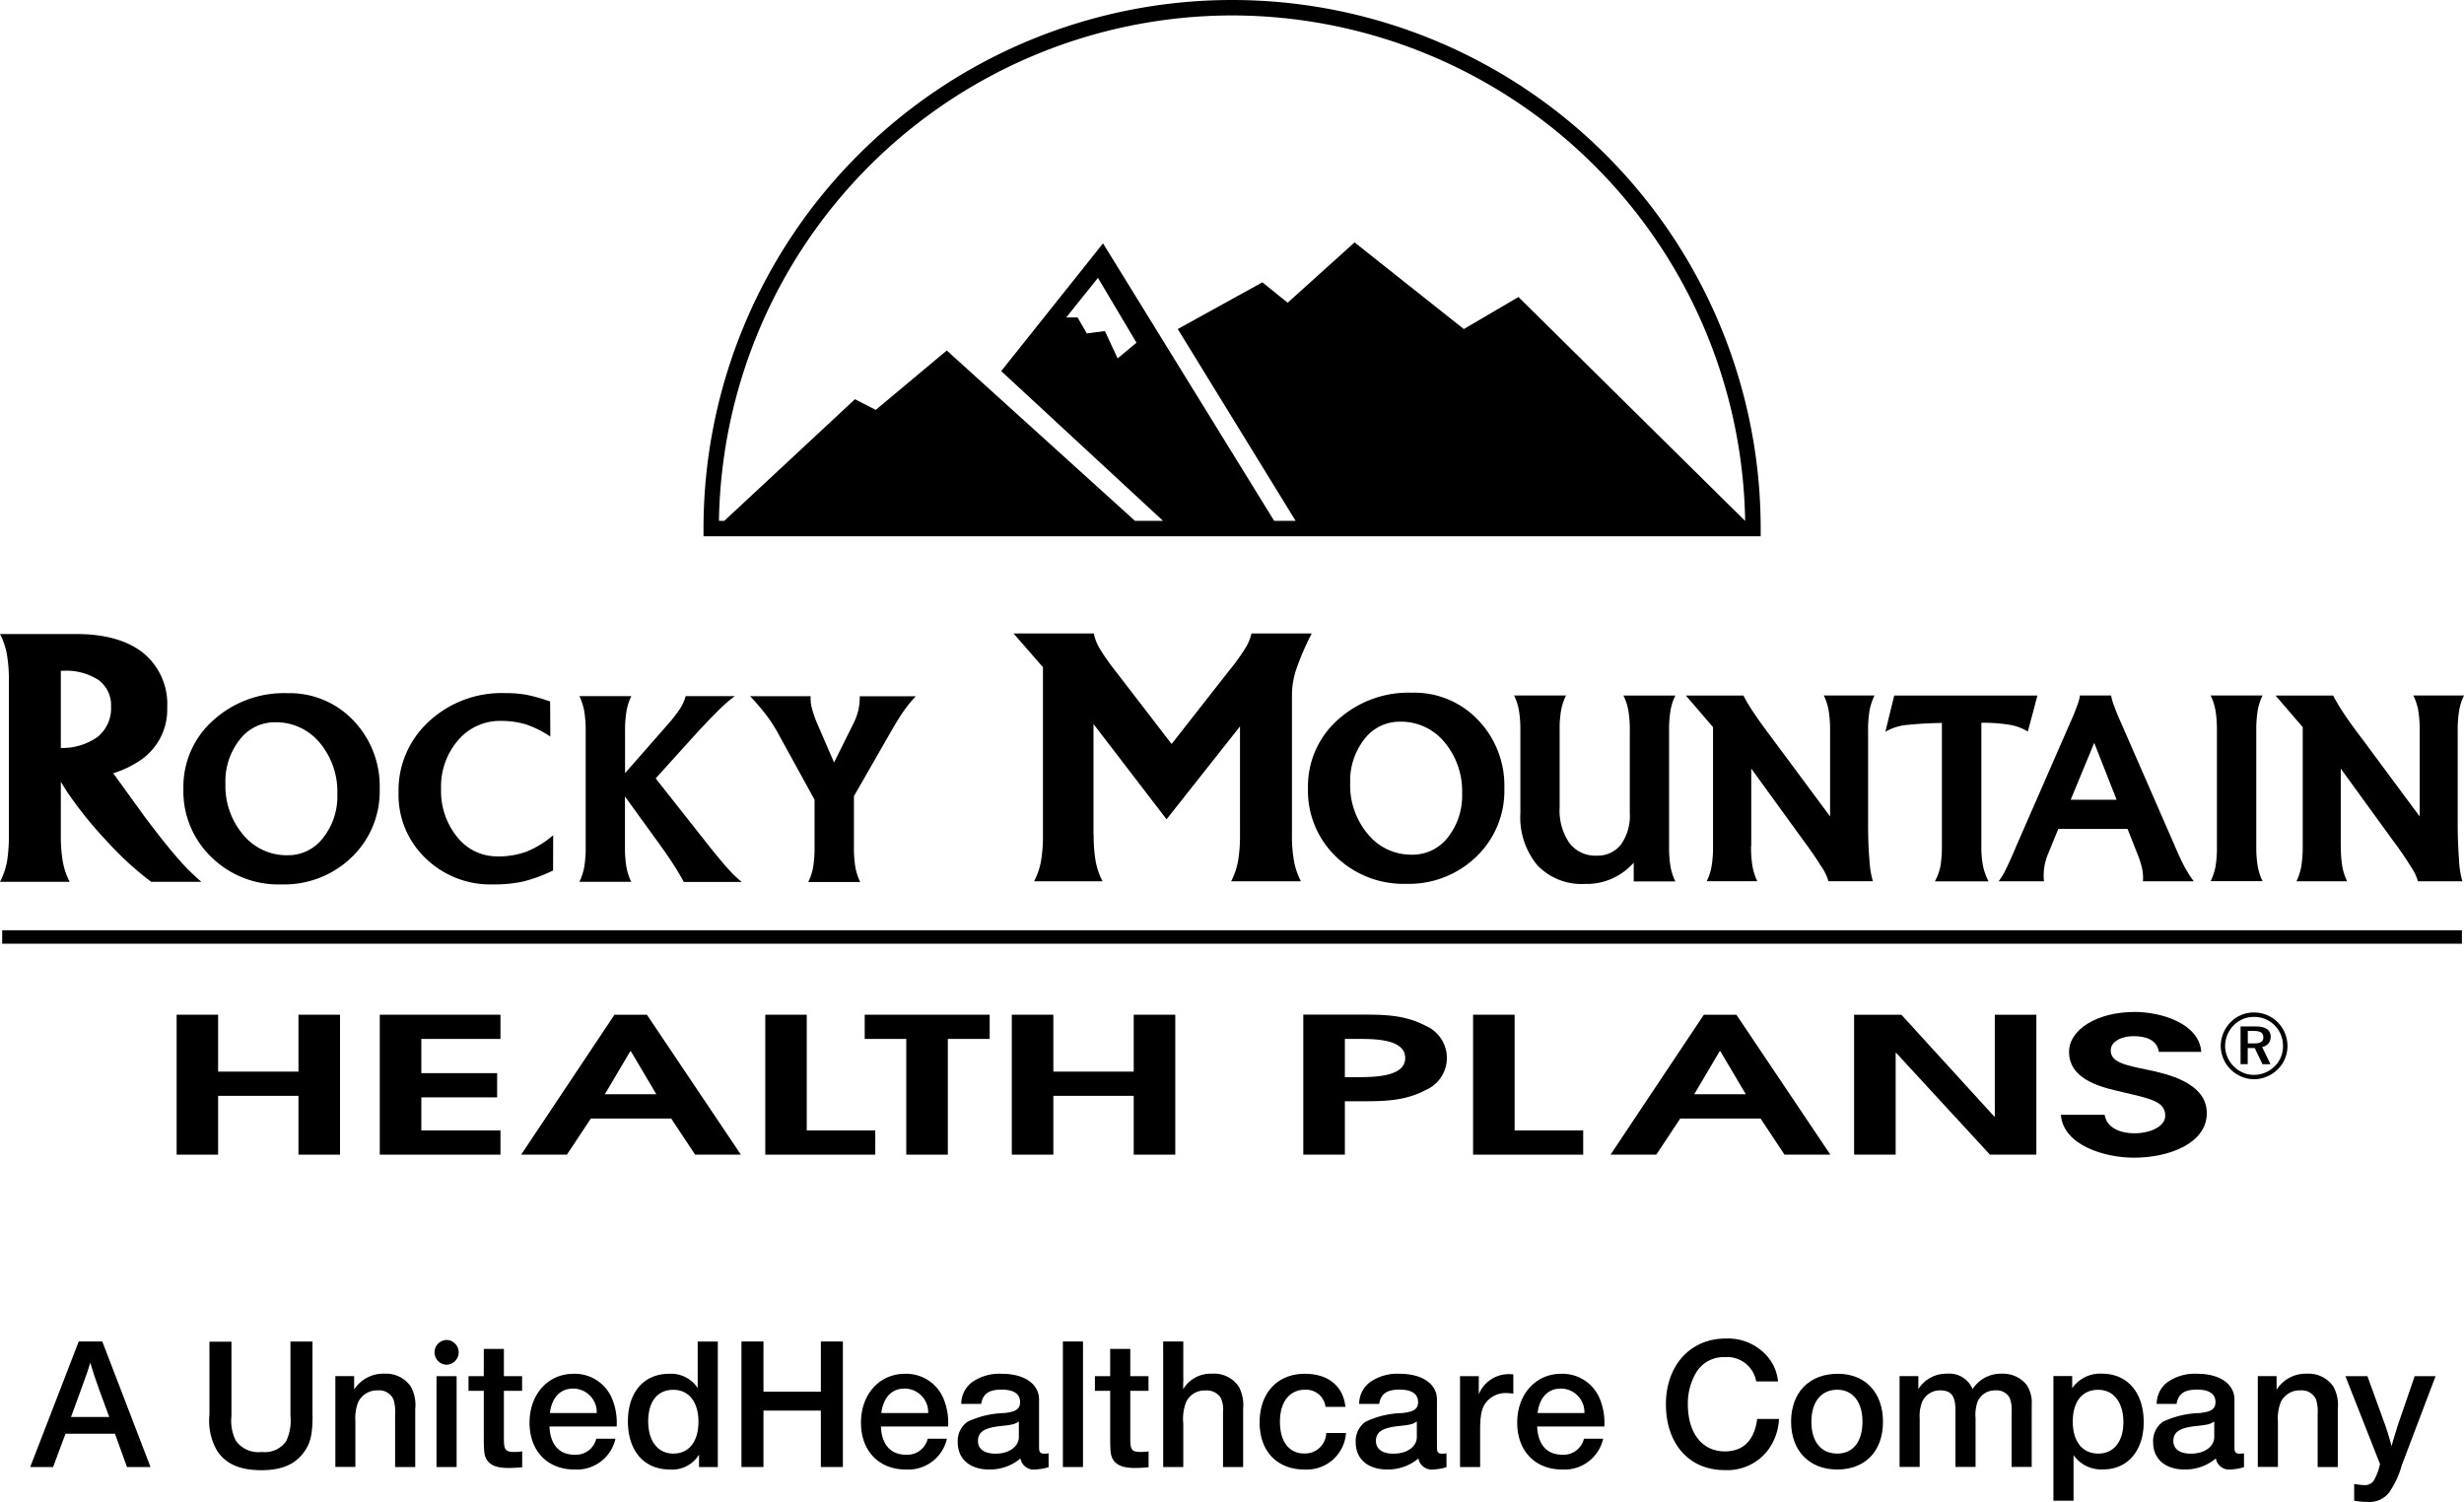 <svg id="b5ecbb50-24f9-4dcf-bc51-33f5029f8f92" data-name="Layer 1" xmlns="http://www.w3.org/2000/svg" viewBox="0 0 256 156.048"><path d="M182.928,105.696v-.802a54.918,54.918,0,1,0-109.836,0v.802H182.928Zm-54.918-54.116a53.37,53.37,0,0,1,53.304,52.511h-.01l-23.542-23.255-5.675,3.328-11.35-9.003-6.953,6.269-2.625-2.119-8.795,4.853,12.245,19.927h-2.229L114.6,75.261,104.022,88.532l16.813,15.559h-2.916L98.367,86.393l-7.378,6.17L88.829,91.454,75.253,104.092h-.557A53.379,53.379,0,0,1,128.01,51.58Zm-9.934,34.001-1.961,1.634-1.317-2.842-1.882.248-.961-1.664h-1.179l3.298-4.11Z" transform="translate(0 -49.976)"/><rect x="0.228" y="96.654" width="255.554" height="1.397"/><path d="M.723,139.528A7.78,7.78,0,0,1,0,141.598H7.24a7.383,7.383,0,0,1-.713-2.08,15.816,15.816,0,0,1-.208-2.823V131.199l.594.961a40.816,40.816,0,0,0,4.14,5.16,33.426,33.426,0,0,0,4.655,4.279h5.219a23.473,23.473,0,0,1-2.535-2.535q-1.337-1.53-3.417-4.308l-3.209-4.437a10.778,10.778,0,0,0,2.565-1.188,6.358,6.358,0,0,0,3.041-5.645,6.84,6.84,0,0,0-2.466-5.645q-2.466-1.991-7.022-1.991H0a7.67,7.67,0,0,1,.713,2.09,15.576,15.576,0,0,1,.208,2.803v15.975A16.728,16.728,0,0,1,.723,139.528Zm5.596-19.858h.228a6.189,6.189,0,0,1,3.694.961,3.234,3.234,0,0,1,1.297,2.743,3.817,3.817,0,0,1-1.416,3.179,6.358,6.358,0,0,1-3.803,1.139Z" transform="translate(0 -49.976)"/><path d="M29.237,141.866a10.072,10.072,0,0,0,7.299-2.823,9.469,9.469,0,0,0,2.912-7.091,9.859,9.859,0,0,0-2.734-7.121,9.122,9.122,0,0,0-6.854-2.833,10.95,10.95,0,0,0-7.725,2.833,9.234,9.234,0,0,0-3.08,7.101,9.476,9.476,0,0,0,2.912,7.101A9.938,9.938,0,0,0,29.237,141.866Zm-4.338-15.034a4.58,4.58,0,0,1,3.704-1.812,5.855,5.855,0,0,1,4.615,2.129,7.914,7.914,0,0,1,1.832,5.348,6.947,6.947,0,0,1-1.476,4.526,4.558,4.558,0,0,1-3.714,1.812,5.844,5.844,0,0,1-4.596-2.129,7.854,7.854,0,0,1-1.842-5.328A6.983,6.983,0,0,1,24.899,126.831Z" transform="translate(0 -49.976)"/><path d="M51.234,141.866a13.893,13.893,0,0,0,3.149-.307,16.096,16.096,0,0,0,3.08-1.139l.01-3.665a9.885,9.885,0,0,1-2.743,1.694,8.342,8.342,0,0,1-3.011.505,5.265,5.265,0,0,1-4.209-2.001A7.569,7.569,0,0,1,45.826,131.922a7.354,7.354,0,0,1,1.773-5.041,5.683,5.683,0,0,1,4.427-2.001,8.763,8.763,0,0,1,2.605.357,10.63,10.63,0,0,1,2.545,1.268l-.02-3.645a18.487,18.487,0,0,0-2.446-.693,12.577,12.577,0,0,0-2.258-.178,11.112,11.112,0,0,0-7.894,2.951,9.688,9.688,0,0,0-3.15,7.388,9.082,9.082,0,0,0,2.803,6.814A9.635,9.635,0,0,0,51.234,141.866Z" transform="translate(0 -49.976)"/><path d="M60.702,140.043a5.842,5.842,0,0,1-.505,1.555h5.388a5.842,5.842,0,0,1-.505-1.555,12.192,12.192,0,0,1-.149-2.11h-0v-5.202l3.249,4.489c.723.99,1.297,1.812,1.723,2.476.426.654.812,1.297,1.139,1.911h6.022a10.795,10.795,0,0,1-1.307-1.238c-.505-.545-1.179-1.357-2.04-2.427l-5.596-7.091,4.417-4.883c1.02-1.089,1.812-1.902,2.387-2.456a12.57,12.57,0,0,1,1.426-1.208H71.24a4.537,4.537,0,0,1-.584,1.297,14.139,14.139,0,0,1-1.268,1.634l-4.447,5.071v-4.338a12.352,12.352,0,0,1,.149-2.11,5.84,5.84,0,0,1,.505-1.555H60.197a6.153,6.153,0,0,1,.505,1.565,12.306,12.306,0,0,1,.149,2.1v11.964A12.351,12.351,0,0,1,60.702,140.043Z" transform="translate(0 -49.976)"/><path d="M92.573,125.98q.728-1.278,1.307-2.11a13.771,13.771,0,0,1,1.268-1.555H89.325a6.272,6.272,0,0,1-.159,1.505,6.611,6.611,0,0,1-.545,1.426l-1.961,3.942h-.01l-1.704-3.942a11.787,11.787,0,0,1-.594-1.684,3.938,3.938,0,0,1-.129-1.248H77.935a24.101,24.101,0,0,1,1.605,1.862,14.803,14.803,0,0,1,1.188,1.793l3.902,7.101h0v4.883a12.238,12.238,0,0,1-.149,2.119,5.889,5.889,0,0,1-.505,1.545h5.398a5.889,5.889,0,0,1-.505-1.545,12.317,12.317,0,0,1-.149-2.119v-5.259Z" transform="translate(0 -49.976)"/><path d="M134.695,119.463a26.909,26.909,0,0,1,1.595-3.674h-6.259a5.278,5.278,0,0,1-.683,1.595,22.588,22.588,0,0,1-1.684,2.318l-5.923,7.557h-.03l-5.814-7.557a23.051,23.051,0,0,1-1.624-2.308,5.12,5.12,0,0,1-.634-1.604h-8.339l3.06,3.506v17.362a15.619,15.619,0,0,1-.208,2.813,7.425,7.425,0,0,1-.713,2.07h7.111a7.425,7.425,0,0,1-.713-2.07,15.626,15.626,0,0,1-.208-2.813h-.02v-11.456l7.586,9.891h.01l7.626-9.644v11.209a15.619,15.619,0,0,1-.208,2.813,7.426,7.426,0,0,1-.713,2.07h7.25a7.426,7.426,0,0,1-.713-2.07,14.657,14.657,0,0,1-.218-2.813v-14.509A8.462,8.462,0,0,1,134.695,119.463Z" transform="translate(0 -49.976)"/><path d="M146.085,141.806a10.072,10.072,0,0,0,7.299-2.823,9.463,9.463,0,0,0,2.912-7.081,9.843,9.843,0,0,0-2.733-7.121,9.128,9.128,0,0,0-6.864-2.833,10.95,10.95,0,0,0-7.725,2.833,9.249,9.249,0,0,0-3.08,7.101,9.476,9.476,0,0,0,2.912,7.101A10.082,10.082,0,0,0,146.085,141.806Zm-4.328-15.034a4.58,4.58,0,0,1,3.704-1.812,5.827,5.827,0,0,1,4.615,2.129,7.914,7.914,0,0,1,1.832,5.348,6.974,6.974,0,0,1-1.476,4.536,4.617,4.617,0,0,1-3.714,1.803,5.786,5.786,0,0,1-4.596-2.129,7.836,7.836,0,0,1-1.842-5.328A6.983,6.983,0,0,1,141.757,126.772Z" transform="translate(0 -49.976)"/><path d="M173.559,123.801a5.505,5.505,0,0,1,.505-1.555h-5.398a5.522,5.522,0,0,1,.515,1.555,12.141,12.141,0,0,1,.149,2.1v8.567a5.153,5.153,0,0,1-.911,3.248,3.057,3.057,0,0,1-2.535,1.159,3.352,3.352,0,0,1-2.833-1.317,5.958,5.958,0,0,1-1.01-3.694v-7.963a11.413,11.413,0,0,1,.149-2.11,5.859,5.859,0,0,1,.515-1.555h-5.398a5.958,5.958,0,0,1,.505,1.555,12.351,12.351,0,0,1,.149,2.11v8.547a7.797,7.797,0,0,0,1.763,5.427,6.35,6.35,0,0,0,4.942,1.941,6.464,6.464,0,0,0,4.794-1.921l.277-.277v1.941h4.328a5.889,5.889,0,0,1-.505-1.545,12.392,12.392,0,0,1-.149-2.119V125.91A12.346,12.346,0,0,1,173.559,123.801Z" transform="translate(0 -49.976)"/><path d="M184.077,126.633c-.772-1.02-1.377-1.862-1.812-2.516a18.08,18.08,0,0,1-1.129-1.872h-5.982l2.823,3.278v12.35a12.264,12.264,0,0,1-.149,2.11,5.84,5.84,0,0,1-.505,1.555h5.259a5.84,5.84,0,0,1-.505-1.555,12.351,12.351,0,0,1-.149-2.11h.02v-8.042l5.427,7.478c.693.931,1.297,1.803,1.803,2.625a5.28,5.28,0,0,1,.792,1.604h4.615a9.681,9.681,0,0,1-.357-2.228c-.099-1.129-.139-2.357-.139-3.664v-9.746a12.226,12.226,0,0,1,.149-2.1,6.448,6.448,0,0,1,.515-1.565h-5.269a5.961,5.961,0,0,1,.505,1.555,12.353,12.353,0,0,1,.149,2.11v8.904Z" transform="translate(0 -49.976)"/><path d="M201.755,125.088v12.786a13.245,13.245,0,0,1-.139,2.05,6.044,6.044,0,0,1-.584,1.624h5.576a5.834,5.834,0,0,1-.584-1.624,9.949,9.949,0,0,1-.168-2.04V125.068a17.881,17.881,0,0,1,2.902.208,4.991,4.991,0,0,1,1.921.713l.505-1.872.495-1.872H196.803l-.465,1.882-.456,1.882a5.452,5.452,0,0,1,2.506-.733C199.22,125.177,200.349,125.118,201.755,125.088Z" transform="translate(0 -49.976)"/><path d="M208.411,140.281a8.17,8.17,0,0,1-.753,1.258h4.704a5.881,5.881,0,0,1,.04-1.525,6.312,6.312,0,0,1,.426-1.416l1.02-2.496h7.2l.981,2.496a9.717,9.717,0,0,1,.535,1.654,4.771,4.771,0,0,1,.079,1.288H227.922a12.217,12.217,0,0,1-.941-1.476c-.297-.555-.634-1.278-1.02-2.179l-5.517-12.638c-.297-.654-.555-1.268-.763-1.842a5.779,5.779,0,0,1-.347-1.169h-3.229a5.522,5.522,0,0,1-.337,1.169c-.208.584-.465,1.188-.763,1.842l-5.517,12.628C209.045,138.934,208.678,139.736,208.411,140.281Zm9.171-13.123,2.327,5.913h-4.774Z" transform="translate(0 -49.976)"/><path d="M230.19,139.974a5.859,5.859,0,0,1-.515,1.555h5.398a5.891,5.891,0,0,1-.505-1.545,12.192,12.192,0,0,1-.149-2.11v-11.974a12.352,12.352,0,0,1,.149-2.11,5.84,5.84,0,0,1,.505-1.555H229.675a5.961,5.961,0,0,1,.505,1.555,12.352,12.352,0,0,1,.149,2.11v11.974A12.129,12.129,0,0,1,230.19,139.974Z" transform="translate(0 -49.976)"/><path d="M255.346,135.646v-9.746a12.22,12.22,0,0,1,.149-2.1A6.028,6.028,0,0,1,256,122.236H250.741a5.961,5.961,0,0,1,.505,1.555,12.353,12.353,0,0,1,.149,2.11v8.904l-6.061-8.171c-.773-1.02-1.377-1.862-1.812-2.516-.436-.654-.802-1.278-1.119-1.872h-5.982l2.823,3.278v12.35a12.271,12.271,0,0,1-.149,2.11,5.842,5.842,0,0,1-.505,1.555h5.269a5.84,5.84,0,0,1-.505-1.555,12.352,12.352,0,0,1-.149-2.11h-.01v-8.042l5.427,7.478c.703.931,1.297,1.803,1.803,2.625a5.55,5.55,0,0,1,.792,1.604h4.615a9.307,9.307,0,0,1-.347-2.228C255.396,138.181,255.346,136.953,255.346,135.646Z" transform="translate(0 -49.976)"/><polygon points="18.352 105.429 18.352 119.968 22.66 119.968 22.66 113.857 31.01 113.857 31.01 119.968 35.328 119.968 35.328 105.429 31.01 105.429 31.01 111.341 22.66 111.341 22.66 105.429 18.352 105.429"/><polygon points="51.996 107.944 51.996 105.429 39.458 105.429 39.458 119.968 51.996 119.968 51.996 117.452 43.776 117.452 43.776 114.016 51.65 114.016 51.65 111.5 43.776 111.5 43.776 107.944 51.996 107.944"/><path d="M63.842,155.405l-9.696,14.539h4.754l2.486-3.754h8.349l2.486,3.754h4.754L67.209,155.405Zm-1,8.26,2.644-4.467H65.545l2.644,4.467Z" transform="translate(0 -49.976)"/><polygon points="79.51 105.429 79.51 119.968 90.939 119.968 90.939 117.452 83.818 117.452 83.818 105.429 79.51 105.429"/><polygon points="98.476 119.968 98.476 107.944 102.824 107.944 102.824 105.429 89.84 105.429 89.84 107.944 94.158 107.944 94.158 119.968 98.476 119.968"/><polygon points="117.789 119.968 122.107 119.968 122.107 105.429 117.789 105.429 117.789 111.341 109.44 111.341 109.44 105.429 105.122 105.429 105.122 119.968 109.44 119.968 109.44 113.857 117.789 113.857 117.789 119.968"/><path d="M148.115,156.553c-2.209-1.159-4.348-1.159-6.844-1.159h-5.863v14.549h4.318v-5.546h1.545c2.486,0,4.635,0,6.844-1.159a3.634,3.634,0,0,0,0-6.685Zm-7.002,5.338h-1.387V157.92h1.545c1.763,0,4.724.079,4.724,1.981C145.996,161.803,142.975,161.892,141.113,161.892Z" transform="translate(0 -49.976)"/><polygon points="153.047 105.429 153.047 119.968 164.487 119.968 164.487 117.452 157.365 117.452 157.365 105.429 153.047 105.429"/><path d="M180.402,155.405H177.025L167.329,169.944h4.754l2.486-3.754h8.349l2.486,3.754h4.764Zm-4.378,8.26,2.644-4.467h.069l2.644,4.467Z" transform="translate(0 -49.976)"/><polygon points="207.252 116.006 207.193 116.006 197.546 105.429 192.634 105.429 192.634 119.968 196.952 119.968 196.952 109.4 197.011 109.4 206.747 119.968 211.57 119.968 211.57 105.429 207.252 105.429 207.252 116.006"/><path d="M221.742,167.725c-1.317,0-2.862-.485-3.08-1.941v.02h-4.546c.258,3.199,4.596,4.457,7.596,4.457,3.655,0,7.567-1.496,7.567-4.635,0-3.169-4.189-4.09-6.111-4.487-2.357-.495-3.873-.773-3.873-2.03,0-.862,1.03-1.476,2.387-1.476,1.169,0,2.427.337,2.615,1.634h4.407c-.218-2.971-4.199-4.15-6.903-4.15-3.932,0-6.834,1.832-6.834,4.15,0,3.06,3.754,3.744,5.546,4.179,2.902.683,4.447.961,4.447,2.456C224.961,167.002,223.445,167.725,221.742,167.725Z" transform="translate(0 -49.976)"/><path d="M237.658,158.643a3.455,3.455,0,0,0-1-2.436,3.411,3.411,0,0,0-2.476-1.03,3.311,3.311,0,0,0-2.407.98,3.556,3.556,0,0,0-1.05,2.486,3.5,3.5,0,0,0,3.457,3.466,3.549,3.549,0,0,0,2.466-1.03A3.333,3.333,0,0,0,237.658,158.643Zm-3.496,3.011a2.927,2.927,0,0,1-2.1-.901,3.011,3.011,0,0,1-.881-2.11,3.09,3.09,0,0,1,.911-2.159,2.916,2.916,0,0,1,2.1-.852,2.977,2.977,0,0,1,3.001,3.05,2.872,2.872,0,0,1-.872,2.09A3.05,3.05,0,0,1,234.162,161.654Z" transform="translate(0 -49.976)"/><path d="M235.915,157.692c0-.713-.535-1.08-1.654-1.07h-1.476v3.922h.743V158.871h.733l.802,1.674h.832l-.872-1.793A1.031,1.031,0,0,0,235.915,157.692Zm-1.753.693h-.624v-1.297h.604c.693,0,1.01.188,1.01.673C235.152,158.227,234.835,158.386,234.162,158.386Z" transform="translate(0 -49.976)"/><path d="M207.995,192.703a3.482,3.482,0,0,0-3.05,1.604,2.608,2.608,0,0,0-2.635-1.604,3.434,3.434,0,0,0-2.991,1.585h-.01v-1.337h-1.951v9.439h2.09v-5.061a3.99,3.99,0,0,1,.258-1.704,2.011,2.011,0,0,1,1.892-1.188c1.119,0,1.565.584,1.565,2.05v5.903h2.09v-5.061a4.148,4.148,0,0,1,.218-1.743,1.953,1.953,0,0,1,1.862-1.149,1.535,1.535,0,0,1,1.466.782,3.257,3.257,0,0,1,.198,1.387v5.784h2.09v-6.428a3.424,3.424,0,0,0-.505-2.07A3.153,3.153,0,0,0,207.995,192.703Z" transform="translate(0 -49.976)"/><polygon points="166.566 149.472 166.563 149.482 166.566 149.482 166.566 149.472"/><path d="M190.94,192.713c-2.961,0-4.853,1.931-4.853,4.982,0,3.011,1.882,4.962,4.794,4.962s4.754-1.911,4.754-4.962C195.635,194.664,193.793,192.703,190.94,192.713Zm-.05,8.29c-1.694,0-2.694-1.238-2.694-3.308,0-2.07,1.02-3.328,2.694-3.328,1.595,0,2.615,1.278,2.615,3.308C193.505,199.755,192.535,201.003,190.891,201.003Z" transform="translate(0 -49.976)"/><path d="M179.214,200.775c-2.367,0-3.853-1.892-3.853-4.903a6.344,6.344,0,0,1,.782-3.149,3.33,3.33,0,0,1,3.09-1.743,3.057,3.057,0,0,1,3.229,2.526h2.268a4.628,4.628,0,0,0-1.228-2.734,5.432,5.432,0,0,0-4.219-1.723c-3.655,0-6.2,2.793-6.2,6.824,0,4.13,2.426,6.844,6.081,6.844a5.316,5.316,0,0,0,4.378-1.892,5.841,5.841,0,0,0,1.288-3.407v-.01h-2.268C182.284,199.606,181.125,200.775,179.214,200.775Z" transform="translate(0 -49.976)"/><path d="M166.2,195.278a4.194,4.194,0,0,0-3.991-2.565c-2.664,0-4.576,2.129-4.576,5.081,0,2.932,1.862,4.863,4.655,4.863a4.116,4.116,0,0,0,4.275-3.199h-1.997a2.183,2.183,0,0,1-2.248,1.664c-1.614,0-2.535-1.06-2.615-2.932h6.982A6.559,6.559,0,0,0,166.2,195.278Zm-6.457,1.515c.218-1.644,1.08-2.545,2.446-2.545a2.458,2.458,0,0,1,2.426,2.545Z" transform="translate(0 -49.976)"/><path d="M218.404,192.703a3.519,3.519,0,0,0-3.11,1.505v-1.258h-1.951v12.945H215.433v-4.734a3.515,3.515,0,0,0,3.09,1.486c2.535,0,4.199-1.951,4.199-4.922C222.722,194.674,221.029,192.703,218.404,192.703Zm-.396,8.3c-1.654,0-2.654-1.258-2.654-3.328,0-2.08.99-3.308,2.654-3.298,1.585,0,2.605,1.307,2.605,3.357C220.613,199.755,219.612,201.003,218.008,201.003Z" transform="translate(0 -49.976)"/><path d="M107.954,200.349V195.387c0-1.614-1.525-2.674-3.853-2.674a4.929,4.929,0,0,0-3.149.901,2.834,2.834,0,0,0-1.08,2.228h2.07c.178-1.06.802-1.486,2.129-1.486,1.248,0,1.911.446,1.911,1.288,0,.723-.416,1.01-1.644,1.149a9.456,9.456,0,0,0-3.813.901A2.446,2.446,0,0,0,99.506,199.844c0,1.723,1.278,2.813,3.249,2.813a4.931,4.931,0,0,0,3.268-1.149,1.394,1.394,0,0,0,1.545,1.149,5.775,5.775,0,0,0,1.367-.238h.01v-1.446a1.758,1.758,0,0,1-.406.04C108.073,201.013,107.954,200.874,107.954,200.349Zm-2.1-1.08c0,1.02-1.02,1.743-2.426,1.743-1.159,0-1.822-.485-1.822-1.327,0-.901.624-1.327,2.189-1.525,1.406-.149,1.585-.188,2.05-.485h.01Z" transform="translate(0 -49.976)"/><path d="M72.488,194.199a3.303,3.303,0,0,0-2.971-1.486c-2.615,0-4.279,1.911-4.279,4.942,0,3.07,1.684,5.002,4.358,5.002a3.264,3.264,0,0,0,3.031-1.545v1.288h1.951V189.366h-2.09Zm-2.526,6.804c-1.614,0-2.615-1.297-2.615-3.348,0-2.07.971-3.288,2.615-3.278,1.604,0,2.605,1.268,2.605,3.318C72.567,199.755,71.577,201.003,69.962,201.003Z" transform="translate(0 -49.976)"/><path d="M239.688,192.703a3.594,3.594,0,0,0-3.149,1.644h-.01v-1.396h-1.951v9.439h2.09v-4.734a4.645,4.645,0,0,1,.297-2.011,2.169,2.169,0,0,1,2.03-1.208,1.627,1.627,0,0,1,1.624.921,4.127,4.127,0,0,1,.178,1.545v5.497H242.887v-6.022a4.008,4.008,0,0,0-.465-2.347A3.125,3.125,0,0,0,239.688,192.703Z" transform="translate(0 -49.976)"/><polygon points="85.284 144.599 79.322 144.599 79.322 139.38 77.034 139.38 77.034 152.423 79.322 152.423 79.322 146.56 85.284 146.56 85.284 152.423 87.572 152.423 87.572 139.38 85.284 139.38 85.284 144.599"/><path d="M98.02,195.278a4.194,4.194,0,0,0-3.991-2.565c-2.664,0-4.576,2.129-4.576,5.081,0,2.932,1.862,4.863,4.655,4.863a4.116,4.116,0,0,0,4.275-3.199H96.386a2.183,2.183,0,0,1-2.248,1.664c-1.614,0-2.535-1.06-2.615-2.932h6.982A6.559,6.559,0,0,0,98.02,195.278Zm-6.457,1.515c.218-1.644,1.08-2.545,2.446-2.545a2.458,2.458,0,0,1,2.426,2.545Z" transform="translate(0 -49.976)"/><path d="M249.176,197.903c-.218.683-.366,1.139-.703,2.327-.307-1.149-.466-1.624-.664-2.189l-1.842-5.081h-2.288l3.595,9.132a5.872,5.872,0,0,1-.525,1.486,1.104,1.104,0,0,1-1.08.703,9.075,9.075,0,0,1-1.08-.119v1.743a8.998,8.998,0,0,0,1.426.119,2.552,2.552,0,0,0,2.189-.961,9.078,9.078,0,0,0,1.327-2.833l3.516-9.27h-2.169Z" transform="translate(0 -49.976)"/><path d="M232.151,200.349V195.387c0-1.614-1.525-2.674-3.853-2.674a4.929,4.929,0,0,0-3.149.901,2.834,2.834,0,0,0-1.079,2.228h2.07c.178-1.06.802-1.486,2.129-1.486,1.248,0,1.911.446,1.911,1.288,0,.723-.416,1.01-1.644,1.149a9.456,9.456,0,0,0-3.813.901,2.446,2.446,0,0,0-1.02,2.149c0,1.723,1.278,2.813,3.249,2.813a4.931,4.931,0,0,0,3.268-1.149,1.394,1.394,0,0,0,1.545,1.149,5.774,5.774,0,0,0,1.367-.238h.01v-1.446a1.758,1.758,0,0,1-.406.04C232.27,201.013,232.151,200.874,232.151,200.349Zm-2.1-1.08c0,1.02-1.02,1.743-2.426,1.743-1.159,0-1.822-.485-1.822-1.327,0-.901.624-1.327,2.189-1.525,1.406-.149,1.585-.188,2.05-.485h.01Z" transform="translate(0 -49.976)"/><polygon points="98.387 149.472 98.384 149.482 98.387 149.482 98.387 149.472"/><path d="M52.353,199.448V194.486h1.892v-1.525H52.353v-2.833H50.263v2.833H48.678v1.525H50.263v4.496c0,1.852.04,2.228.317,2.674.396.584,1.06.842,2.268.842a12.772,12.772,0,0,0,1.406-.079V200.775a5.409,5.409,0,0,1-.782.059C52.511,200.834,52.353,200.636,52.353,199.448Z" transform="translate(0 -49.976)"/><rect x="110.43" y="139.38" width="2.09" height="13.044"/><path d="M63.584,195.278a4.194,4.194,0,0,0-3.991-2.565c-2.664,0-4.576,2.129-4.576,5.081,0,2.932,1.862,4.863,4.655,4.863a4.116,4.116,0,0,0,4.275-3.199H61.95a2.183,2.183,0,0,1-2.248,1.664c-1.614,0-2.535-1.06-2.615-2.932h6.982A6.559,6.559,0,0,0,63.584,195.278Zm-6.457,1.515c.218-1.644,1.08-2.545,2.446-2.545a2.458,2.458,0,0,1,2.426,2.545Z" transform="translate(0 -49.976)"/><path d="M32.465,189.366H30.178v7.725a5.012,5.012,0,0,1-.446,2.625,2.717,2.717,0,0,1-2.545,1.119,2.861,2.861,0,0,1-2.694-1.188,4.591,4.591,0,0,1-.446-2.545v-7.725H21.759v7.606a6.22,6.22,0,0,0,.802,3.734c.901,1.367,2.367,2.011,4.595,2.011,2.05,0,3.437-.565,4.358-1.783.743-.981.961-1.902.961-3.932h-.01Z" transform="translate(0 -49.976)"/><path d="M46.41,189.197a1.288,1.288,0,0,0-.02,2.575,1.288,1.288,0,0,0,.02-2.575Z" transform="translate(0 -49.976)"/><path d="M117.432,199.448V194.486H119.324v-1.525h-1.892v-2.833h-2.09v2.833H113.758v1.525h1.585v4.496c0,1.852.04,2.228.317,2.674.396.584,1.06.842,2.268.842a12.772,12.772,0,0,0,1.406-.079V200.775a5.41,5.41,0,0,1-.782.059C117.591,200.834,117.432,200.636,117.432,199.448Z" transform="translate(0 -49.976)"/><rect x="45.351" y="142.985" width="2.09" height="9.439"/><path d="M39.943,192.703a3.594,3.594,0,0,0-3.149,1.644v-1.396H34.842v9.439h2.08v-4.734a4.645,4.645,0,0,1,.297-2.011,2.169,2.169,0,0,1,2.03-1.208,1.627,1.627,0,0,1,1.624.921,4.127,4.127,0,0,1,.178,1.545v5.497H43.142v-6.022a4.008,4.008,0,0,0-.465-2.347A3.125,3.125,0,0,0,39.943,192.703Z" transform="translate(0 -49.976)"/><polygon points="63.95 149.472 63.947 149.482 63.95 149.482 63.95 149.472"/><path d="M150.284,200.973a1.758,1.758,0,0,1-.406.04c-.466,0-.584-.139-.584-.664V195.387c0-1.614-1.525-2.674-3.853-2.674a4.929,4.929,0,0,0-3.149.901,2.834,2.834,0,0,0-1.08,2.228h2.08c.178-1.06.802-1.486,2.129-1.486,1.248,0,1.911.446,1.911,1.288,0,.723-.416,1.01-1.644,1.149a9.457,9.457,0,0,0-3.813.901,2.446,2.446,0,0,0-1.02,2.149c0,1.723,1.278,2.813,3.248,2.813a4.931,4.931,0,0,0,3.268-1.149,1.394,1.394,0,0,0,1.545,1.149,5.775,5.775,0,0,0,1.367-.238h-0Zm-3.08-1.703c0,1.02-1.02,1.743-2.427,1.743-1.159,0-1.822-.485-1.822-1.327,0-.901.624-1.327,2.189-1.525,1.406-.149,1.585-.188,2.05-.485h.01Z" transform="translate(0 -49.976)"/><path d="M153.642,194.842v-1.882h-1.951v9.439h2.09V198.606c0-1.822.198-2.545.862-3.189a2.574,2.574,0,0,1,1.842-.703,6.389,6.389,0,0,1,.743.059h0v-2.001a3.299,3.299,0,0,0-.376-.02A3.341,3.341,0,0,0,153.642,194.842Z" transform="translate(0 -49.976)"/><path d="M8.181,189.356,3.14,202.399H5.517L6.804,198.943h5.14l1.248,3.457h2.446L10.627,189.356Zm-.802,7.844L8.458,194.248c.545-1.505.683-1.872.921-2.694.277.931.436,1.446.901,2.734l1.07,2.912Z" transform="translate(0 -49.976)"/><path d="M125.92,192.703a3.321,3.321,0,0,0-2.991,1.604v-.624c.02-.248.02-.525.02-.525H122.939v-3.803h-2.09v13.044H122.939V197.883a4.783,4.783,0,0,1,.277-2.189,2.098,2.098,0,0,1,2.01-1.248,1.774,1.774,0,0,1,1.545.664,2.68,2.68,0,0,1,.297,1.565v5.725h2.09v-6.041a4.176,4.176,0,0,0-.426-2.268A3.087,3.087,0,0,0,125.92,192.703Z" transform="translate(0 -49.976)"/><path d="M135.507,200.993c-1.585,0-2.526-1.238-2.526-3.308,0-2.05,1-3.318,2.605-3.318a2.029,2.029,0,0,1,2.129,1.783h2.07c-.228-2.169-1.793-3.437-4.219-3.437-2.852,0-4.695,1.991-4.695,5.061,0,2.991,1.822,4.883,4.655,4.883a4.078,4.078,0,0,0,4.318-3.793h-2.05A2.206,2.206,0,0,1,135.507,200.993Z" transform="translate(0 -49.976)"/></svg>